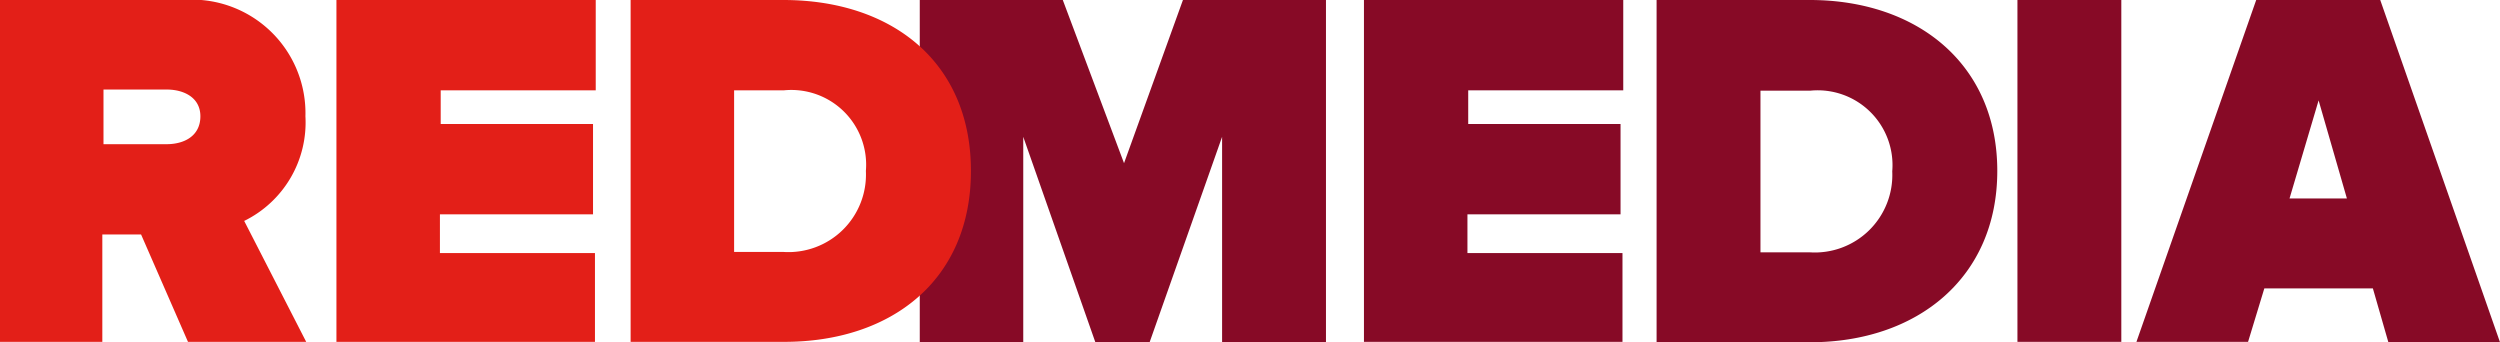 <svg xmlns="http://www.w3.org/2000/svg" viewBox="0 0 64.5 8.83"><defs><style>.cls-1{fill:#870a26;}.cls-2{fill:#e31f18;}</style></defs><g id="Layer_2" data-name="Layer 2"><g id="Loga_firem_-_B" data-name="Loga firem - B"><path class="cls-1" d="M31.53,8.83V3.53l-1.87,5.3h-1.4L26.4,3.53v5.3H23.73V0h3.69L29,4.21,30.52,0h3.69V8.83Z"/><path class="cls-1" d="M35.19,8.82V0h6.69V2.33h-4V3.2h3.93V5.53H37.86v1h4V8.82Z"/><path class="cls-1" d="M42.74,8.83V0h3.95c2.77,0,4.84,1.65,4.84,4.41S49.46,8.83,46.7,8.83Zm6.08-4.41A1.93,1.93,0,0,0,46.7,2.34H45.42V6.51h1.27A2,2,0,0,0,48.82,4.42Z"/><path class="cls-1" d="M52.05,8.82V0h2.68V8.82Z"/><path class="cls-1" d="M61.62,8.83l-.4-1.39h-2.8L58,8.82H55.12L58.21,0h3.2L64.5,8.83Zm-1.8-6.24-.75,2.53h1.48Z"/><path class="cls-2" d="M4.85,8.82,3.64,6.05h-1V8.82H0V0H4.71A2.93,2.93,0,0,1,7.88,3,2.83,2.83,0,0,1,6.3,5.7L7.9,8.82ZM5.17,3c0-.48-.42-.69-.87-.69H2.67V3.72H4.3C4.75,3.72,5.17,3.51,5.17,3Z"/><path class="cls-2" d="M8.68,8.82V0h6.69V2.33h-4V3.2h3.93V5.53H11.35v1h4V8.82Z"/><path class="cls-2" d="M16.27,8.82V0h3.94C23,0,25.05,1.59,25.05,4.41S23,8.82,20.23,8.82Zm6.07-4.41a1.93,1.93,0,0,0-2.11-2.08H18.94V6.5h1.27A2,2,0,0,0,22.34,4.41Z"/></g></g></svg>